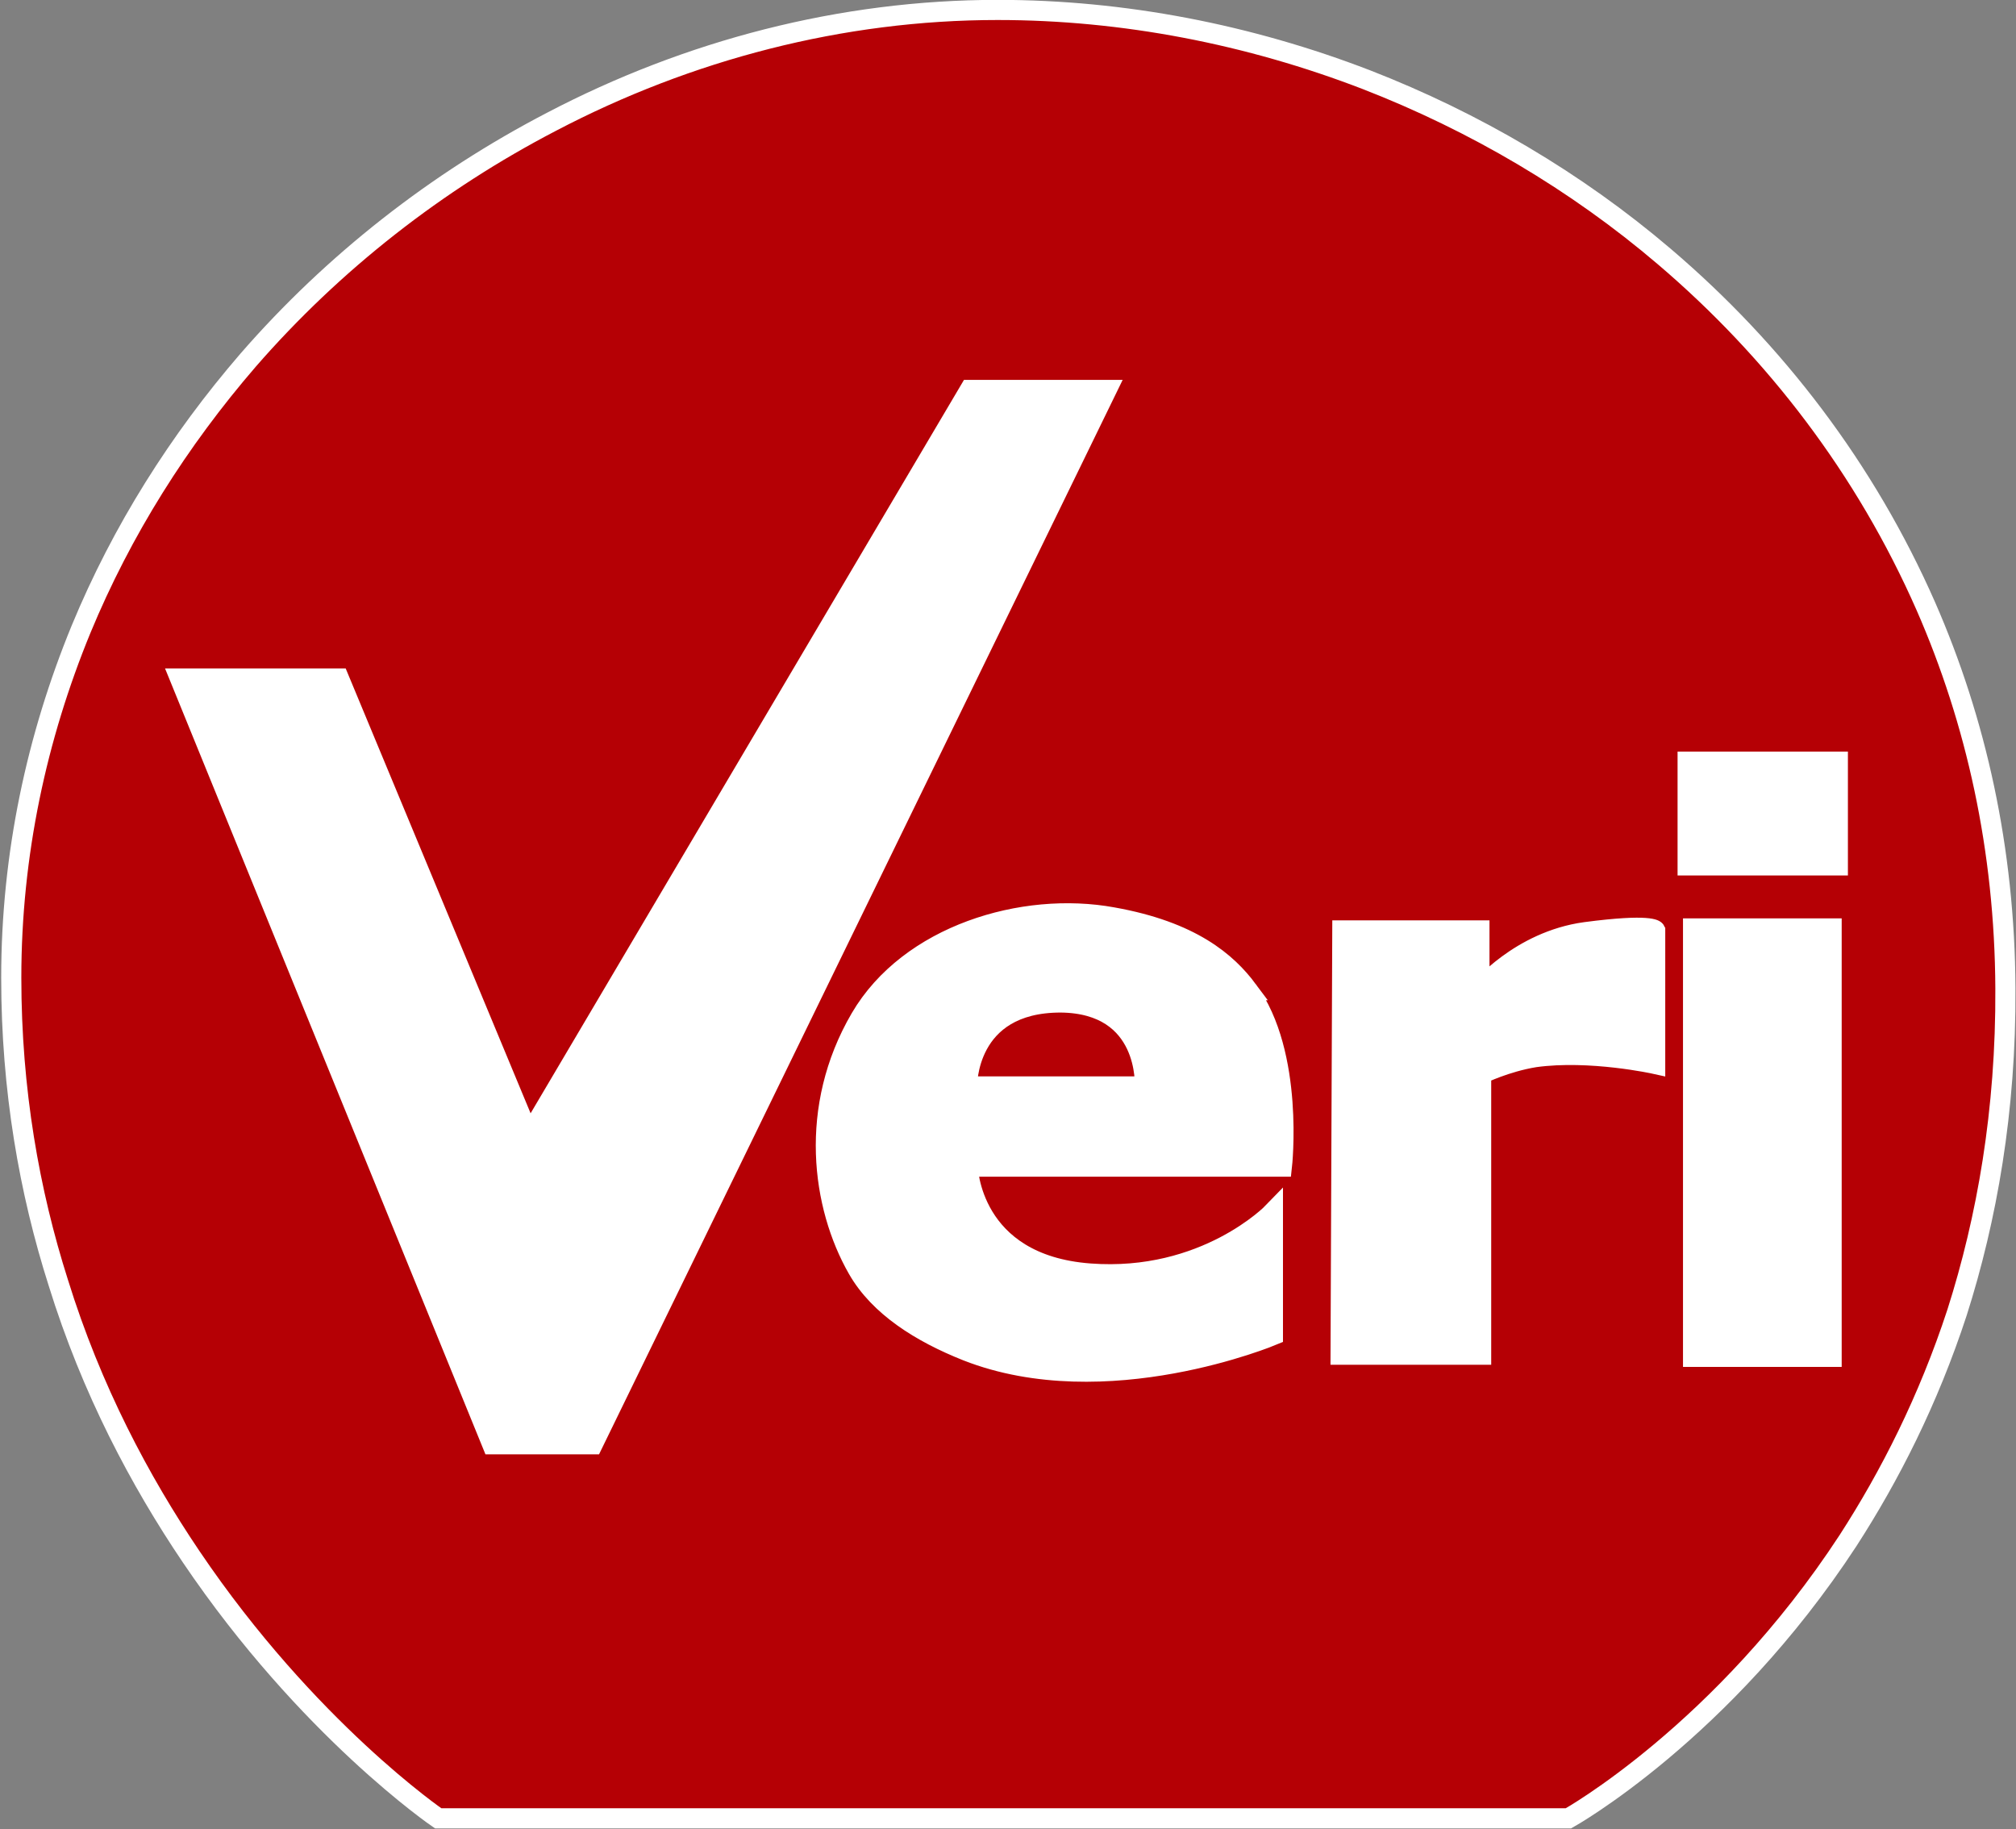 <svg version="1.2" xmlns="http://www.w3.org/2000/svg" viewBox="0 0 1522 1381" width="1522" height="1381"><rect x="0" y="0" width="1522" height="1381" fill="#808080" stroke="none"/><style>.a{fill:#b50005;stroke:#fff;stroke-width:15.2}.b{fill:#fff}</style><path fill-rule="evenodd" class="a" d="m1514 746.2c0.5 92.4-14 174-36.5 244.6-21.8 66.6-50.9 123.6-82.3 172.2-94.7 144.9-211.1 209.7-211.1 209.7h-853.3c0 0-98.4-67.1-186.5-197.5-38.5-57-75.2-125.9-100.3-206.9-21.8-68.4-35.5-145.4-35.5-230.2 0-93.2 19.3-181.8 52.7-263.1 30.9-74.7 73.9-142.6 126.1-203.1 64.3-73.9 142.5-135 229.1-180 103.1-54 218.8-84.4 336.8-84.4 95.1 0 189.8 18.5 278.5 52.7 81.5 31.7 158.2 76.7 224.8 133.5 83.5 71.1 151.9 160.3 197.5 264.1 37.9 86.6 59.5 183.3 60 288.4zm-235.8-45.3v323.4h104.6v-323.4zm-28.6 1.5c0 0-2.8-5.3-52.7 1.3-49.6 6.8-80 44-80 44v-45.3h-103.5l-1.3 320.3h106.1v-211.9c0 0 18.5-9.1 40.5-12.7 41.8-5.8 90.9 5.1 90.9 5.1zm-307.6 45.1c-15.7-21.1-42.5-44.4-102-55-67.6-12.4-153.7 13.4-190.4 76.2-39.5 67.6-29.2 141.8-2.1 189.2 16.2 28.4 47.6 48.1 82.6 62 104.8 41.1 230.9-11.9 230.9-11.9v-92.7c0 0-50.9 52.7-138.3 46.1-90.6-6.8-92.1-80.7-92.1-80.7h237.2c0 0 9.6-85.1-25.8-133.2zm-494.5 342.8l387.9-795.9h-103.3l-332.7 563-143.5-345.2h-120l235.7 578.1zm826.6-515.3v78.3h113.4v-78.3z"/><path fill-rule="evenodd" class="b" d="m835.4 294.2l-387.8 795.9h-76l-235.7-578.1h120l143.6 345.1 332.6-562.9zm552.2 280.6v78.5h-113.4v-78.5z"/><path fill-rule="evenodd" class="b" d="m1383.1 700.9v323.4h-104.6v-323.4zm-133.7 1.5v100.8c0 0-49.1-10.9-90.9-5.1-22 3.6-40.5 12.7-40.5 12.7v211.9h-106.1l1.3-320.3h103.6v45.3c0 0 30.6-37.2 80-44 49.8-6.6 52.6-1.3 52.6-1.3zm-281.8 178.3h-237.2c0 0 1.5 73.7 92.2 80.5 87.3 6.6 138.2-45.8 138.2-45.8v92.6c0 0-126.1 53-230.9 11.7-34.7-13.7-66.3-33.7-82.5-61.8-27.1-47.3-37.5-121.5 2-189.4 36.7-62.8 122.5-88.6 190.4-76.2 59.5 10.6 86.3 34.2 102 54.9 35.5 48.1 25.8 133.5 25.8 133.5zm-167.1-123.9c-72.1 0-70.6 63.4-70.6 63.4h134.2c0 0 3.8-62.8-63.6-63.4z"/><path fill-rule="evenodd" class="a" d="m864.3 820.2h-134.2c0 0-1.5-63.4 70.6-63.4 67.4 0.6 63.6 63.4 63.6 63.4z"/></svg>